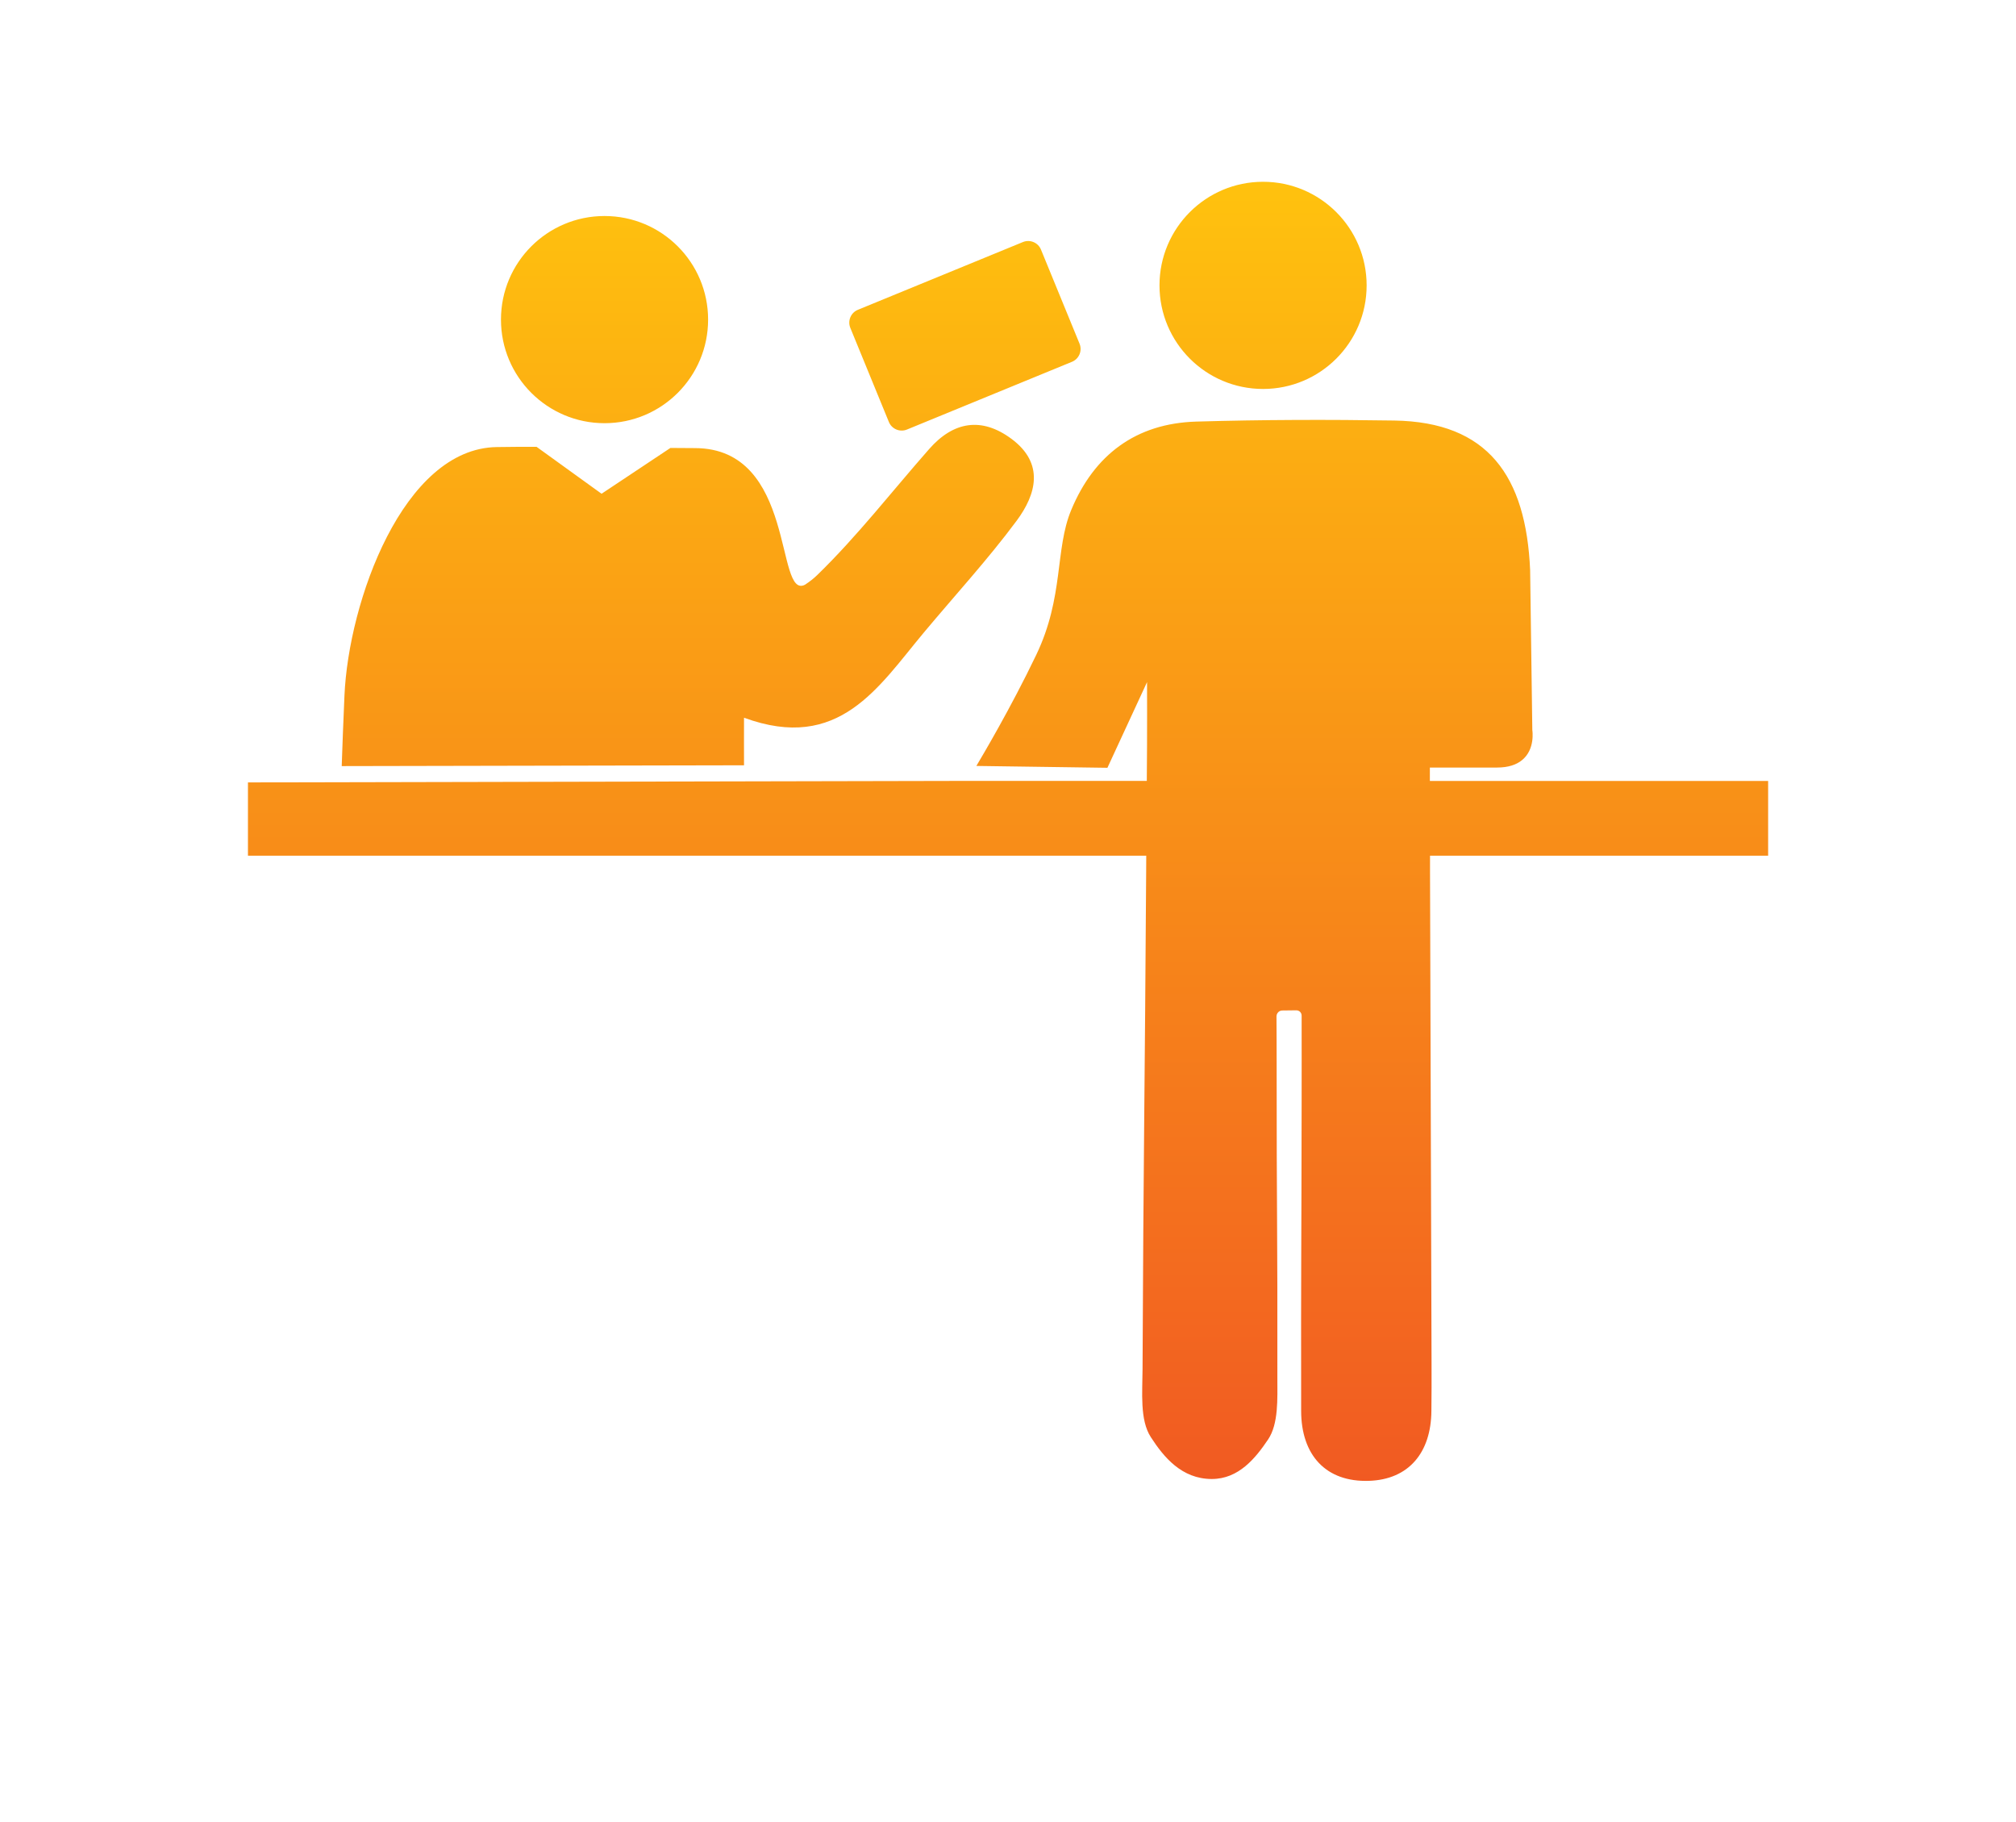 <svg xmlns="http://www.w3.org/2000/svg" xmlns:xlink="http://www.w3.org/1999/xlink" id="Layer_1" x="0px" y="0px" viewBox="0 0 250.91 226.77" style="enable-background:new 0 0 250.91 226.77;" xml:space="preserve"><style type="text/css">	.st0{fill:url(#SVGID_1_);}</style><linearGradient id="SVGID_1_" gradientUnits="userSpaceOnUse" x1="125.455" y1="22.623" x2="125.455" y2="184.274">	<stop offset="0" style="stop-color:#FFC20E"></stop>	<stop offset="1" style="stop-color:#F15A22"></stop></linearGradient><path class="st0" d="M177.98,106.48l0,2l0.19,61.3c0.01,1.93,0,3.87-0.02,5.8c-0.04,5.18-2.82,8.53-7.77,8.69 c-5.36,0.18-8.44-3.2-8.44-8.72c-0.03-18.6,0.04-19.92,0.06-38.52c0.01-3.55,0-7.1,0-10.65c0-0.37-0.29-0.66-0.66-0.66 c-0.53,0.01-1.16,0.02-1.74,0.02c-0.41,0-0.73,0.34-0.73,0.75c0,1.95,0.03,3.72,0.02,5.71c-0.01,18.85,0.12,20.4,0.09,39.25 c0,2.6,0.16,5.73-1.16,7.68c-1.55,2.3-3.64,4.91-7,4.91c-3.76,0-5.99-2.74-7.59-5.21c-1.39-2.14-1.04-5.58-1.03-8.44 c0.11-26.4,0.29-35.51,0.45-61.91c0-0.67,0.01-1.33,0.01-2H30.86v-9.12l90.23-0.19h21.64c0,0,0,0,0,0c0.01-1.48,0.02-2.96,0.03-4.44 c0.02-2.61,0-5.23,0-7.85L138,95.17l-0.17,0.37l-16.31-0.23c0,0,0.03-0.06,0.08-0.14c0.56-0.94,4.18-7.02,7.37-13.68 c3.47-7.24,2.31-13.12,4.35-18.02c2.86-6.89,8.07-10.79,15.57-11.01c8.21-0.24,16.43-0.26,24.64-0.13 c11.65,0.18,16.4,6.89,16.91,18.63v0.08l0.27,19.81c0,0,0.4,2.41-1.31,3.76c-0.66,0.53-1.64,0.9-3.09,0.9h-8.35l0,1.67h42.1v9.3 H177.98z M110.63,52.51c0.36,0.88,1.37,1.3,2.25,0.94l20.54-8.43c0.88-0.36,1.3-1.37,0.94-2.25l-4.8-11.71 c-0.36-0.88-1.37-1.3-2.25-0.94l-20.54,8.43c-0.88,0.36-1.3,1.37-0.94,2.25L110.63,52.51z M125.89,54.61 c-3.72-2.76-7.23-2.17-10.25,1.27c-4.62,5.25-8.92,10.81-13.92,15.67c-0.45,0.44-0.97,0.84-1.53,1.21c-3.73,1.92-1.05-17-13.71-17 c-1.01,0-2.02-0.01-3.04-0.02l-8.57,5.7l-8.09-5.84c-1.65,0-3.3,0-4.95,0.03C50.19,55.8,43.38,74.84,42.87,86.58 c-0.15,3.48-0.26,6.29-0.34,8.75l50.07-0.1c-0.01-1.97,0-3.95,0-5.92c11.84,4.35,16.72-3.83,22.39-10.61 c3.86-4.62,7.95-9.07,11.54-13.9C128.98,61.5,130.01,57.67,125.89,54.61z M157.2,22.62c-7.12,0-12.89,5.77-12.89,12.89 s5.77,12.89,12.89,12.89s12.89-5.77,12.89-12.89S164.31,22.62,157.2,22.62z M75.24,26.88c-7.12,0-12.89,5.77-12.89,12.89 s5.77,12.89,12.89,12.89s12.89-5.77,12.89-12.89S82.36,26.88,75.24,26.88z"></path></svg>